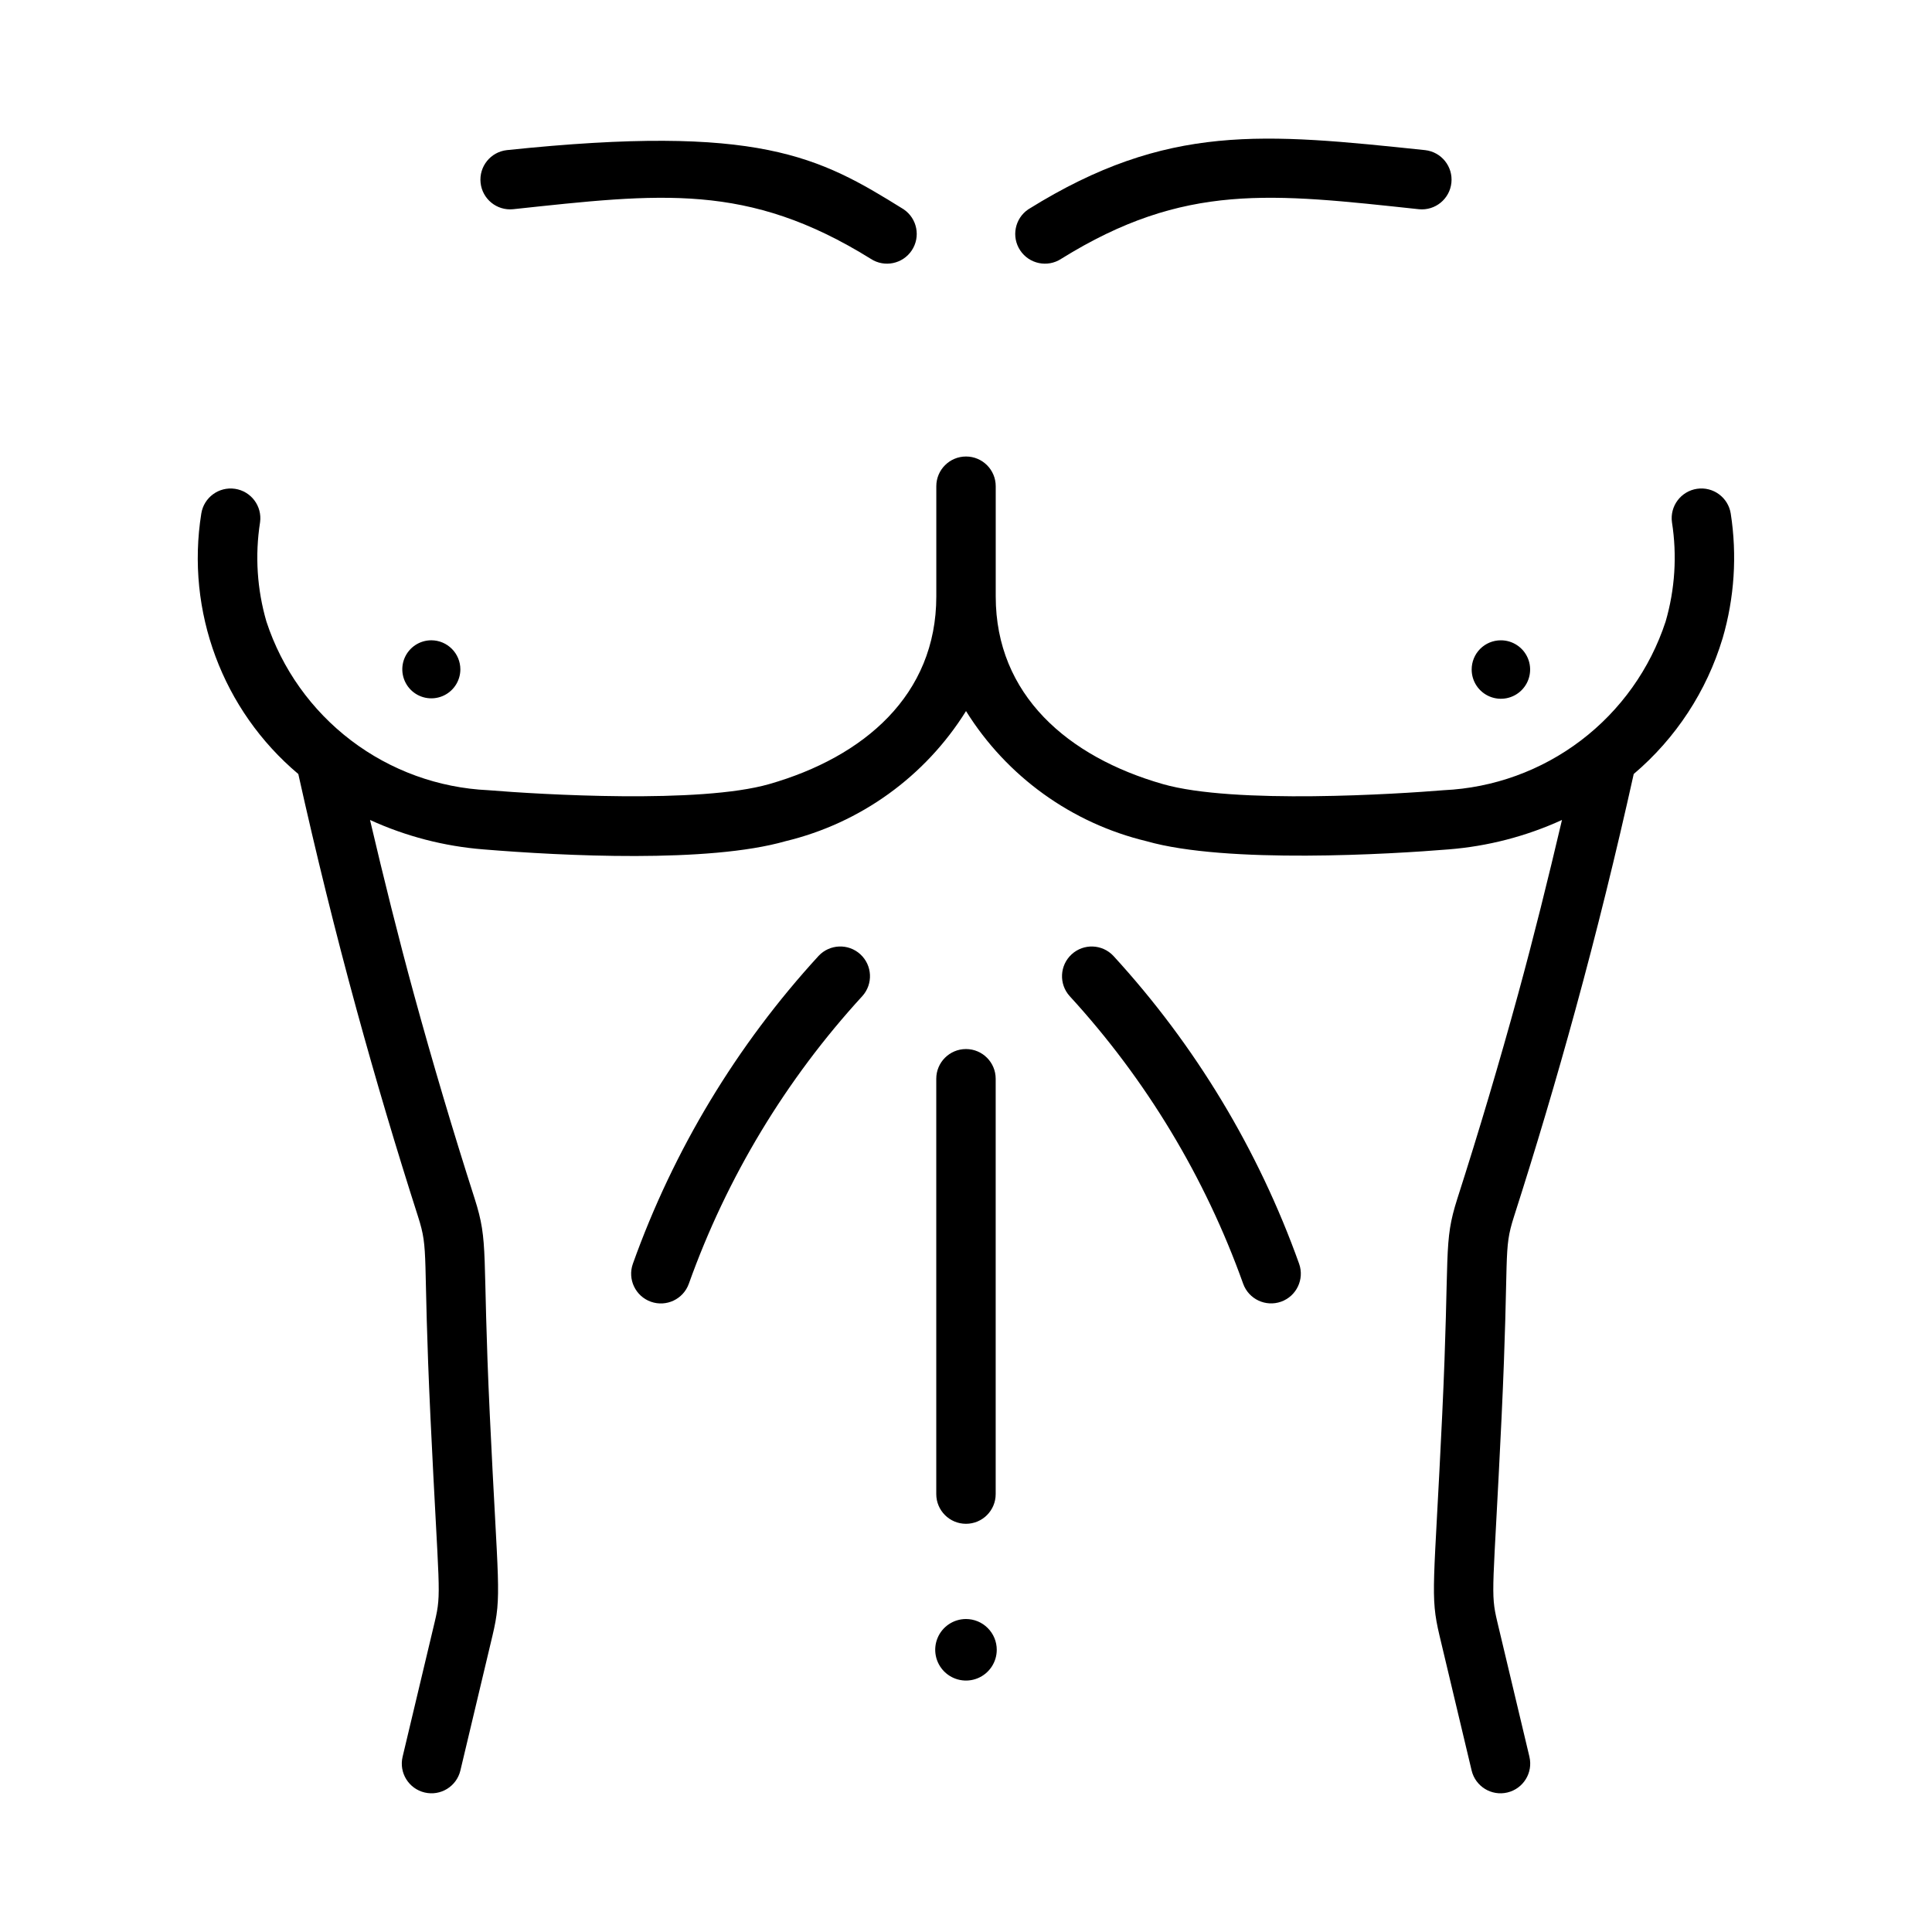 <?xml version="1.0" encoding="UTF-8"?>
<!-- Uploaded to: ICON Repo, www.svgrepo.com, Generator: ICON Repo Mixer Tools -->
<svg fill="#000000" width="800px" height="800px" version="1.1" viewBox="144 144 512 512" xmlns="http://www.w3.org/2000/svg">
 <g>
  <path d="m266 321.43c-0.023 3.106-1.91 5.894-4.785 7.066-2.879 1.176-6.18 0.504-8.367-1.699-2.188-2.207-2.836-5.512-1.645-8.379 1.195-2.867 3.996-4.734 7.102-4.734 4.266 0.012 7.707 3.481 7.695 7.746z"/>
  <path d="m541.7 313.69c3.137-0.023 5.977 1.852 7.195 4.742 1.215 2.894 0.566 6.234-1.645 8.461-2.211 2.227-5.547 2.898-8.449 1.703s-4.793-4.023-4.793-7.16c-0.008-2.047 0.797-4.016 2.242-5.469 1.441-1.453 3.402-2.269 5.449-2.277z"/>
  <path d="m408.15 581.21c0 3.301-1.988 6.273-5.035 7.535-3.047 1.262-6.551 0.562-8.883-1.77-2.332-2.332-3.031-5.836-1.77-8.883 1.262-3.047 4.234-5.035 7.535-5.035 2.16 0 4.234 0.859 5.762 2.391 1.531 1.527 2.391 3.602 2.391 5.762z"/>
  <path d="m311.71 478.93c10.797-30.211 27.531-57.957 49.219-81.602 2.949-3.156 7.894-3.348 11.078-0.426 3.18 2.922 3.414 7.863 0.523 11.07-20.266 22.094-35.906 48.02-45.992 76.254-1.473 4.082-5.969 6.199-10.051 4.742-4.086-1.461-6.223-5.949-4.777-10.039z"/>
  <path d="m473.46 484.23c-10.086-28.234-25.723-54.16-45.992-76.254-2.891-3.207-2.656-8.148 0.527-11.07 3.18-2.922 8.125-2.731 11.074 0.426 21.688 23.645 38.422 51.391 49.219 81.602 1.434 4.086-0.703 8.566-4.781 10.023-4.078 1.453-8.566-0.656-10.047-4.727z"/>
  <path d="m392.12 539.95v-110.07c0-4.348 3.527-7.871 7.875-7.871s7.871 3.523 7.871 7.871v110.07c0 4.348-3.523 7.871-7.871 7.871s-7.875-3.523-7.875-7.871z"/>
  <path d="m416.49 199.49 0.199-0.125c36.656-22.793 62.254-20.055 105-15.578 4.301 0.488 7.402 4.352 6.945 8.652-0.453 4.301-4.293 7.43-8.598 7.008-39-4.172-62.121-7.18-94.832 13.16v0.004c-3.621 2.344-8.453 1.34-10.84-2.254-2.387-3.594-1.441-8.438 2.125-10.867z"/>
  <path d="m374.79 212.61c-32.711-20.34-55.832-17.332-94.832-13.164-4.305 0.422-8.145-2.707-8.598-7.008s2.644-8.164 6.945-8.652c66.953-7.012 82.758 1.746 105 15.574l0.199 0.125v0.004c3.566 2.43 4.512 7.273 2.125 10.867-2.387 3.594-7.219 4.598-10.84 2.254z"/>
  <path d="m600.5 313.18c-4.215 14-12.391 26.48-23.547 35.938-4.644 20.914-9.828 41.949-15.477 62.566-5.012 18.316-10.48 36.723-16.25 54.707-2.957 9.25-1.207 8.93-3.297 53.273-2.211 46.383-3.027 46.148-1.129 54.137l8.516 35.766-0.004 0.004c0.996 4.223-1.617 8.453-5.84 9.457-4.219 1.008-8.457-1.598-9.473-5.816l-8.516-35.766c-2.566-10.805-1.438-12.801 0.715-58.52 2.074-43.809 0.195-45.324 4.031-57.336 5.703-17.773 11.105-35.961 16.062-54.062 4.176-15.254 8.008-30.738 11.648-46.227l0.004-0.004c-9.48 4.336-19.648 6.977-30.043 7.801-15.062 1.238-58.855 3.902-80.07-2.172h0.004c-19.855-4.769-37.035-17.156-47.832-34.484-10.801 17.328-27.98 29.715-47.832 34.484-20.398 5.84-58.922 3.91-80.074 2.172-10.391-0.824-20.559-3.465-30.039-7.801 3.641 15.488 7.473 30.973 11.648 46.227 4.957 18.102 10.359 36.289 16.059 54.055 3.844 12.016 1.961 13.508 4.035 57.348 2.156 45.789 3.277 47.734 0.715 58.516l-8.512 35.77c-1.016 4.219-5.25 6.82-9.473 5.816-4.223-1.004-6.836-5.234-5.84-9.461l8.516-35.766c1.891-7.957 1.086-7.668-1.129-54.133-2.094-44.352-0.336-44.031-3.301-53.285-5.766-17.977-11.234-36.387-16.246-54.699-5.648-20.621-10.832-41.656-15.477-62.566h-0.004c-20.086-16.902-29.844-43.094-25.707-69.016 0.672-4.269 4.66-7.195 8.934-6.562 4.273 0.637 7.238 4.598 6.641 8.875-1.375 8.785-0.797 17.762 1.684 26.301 4.109 12.531 11.934 23.516 22.43 31.5 10.5 7.984 23.18 12.586 36.352 13.195 13.973 1.145 56.055 3.652 74.449-1.617 25.133-7.195 44.297-23.609 44.297-49.742v-29.207 0.004c0-4.348 3.527-7.871 7.875-7.871s7.871 3.523 7.871 7.871v29.207c0 26.141 19.176 42.547 44.297 49.738 18.988 5.434 62.594 2.59 74.445 1.617 13.176-0.609 25.852-5.211 36.352-13.191 10.5-7.981 18.324-18.969 22.434-31.5 2.484-8.539 3.059-17.52 1.684-26.305-0.598-4.281 2.367-8.242 6.641-8.879 4.273-0.633 8.262 2.297 8.934 6.566 1.715 11.051 0.977 22.344-2.16 33.078z"/>
 </g>
</svg>